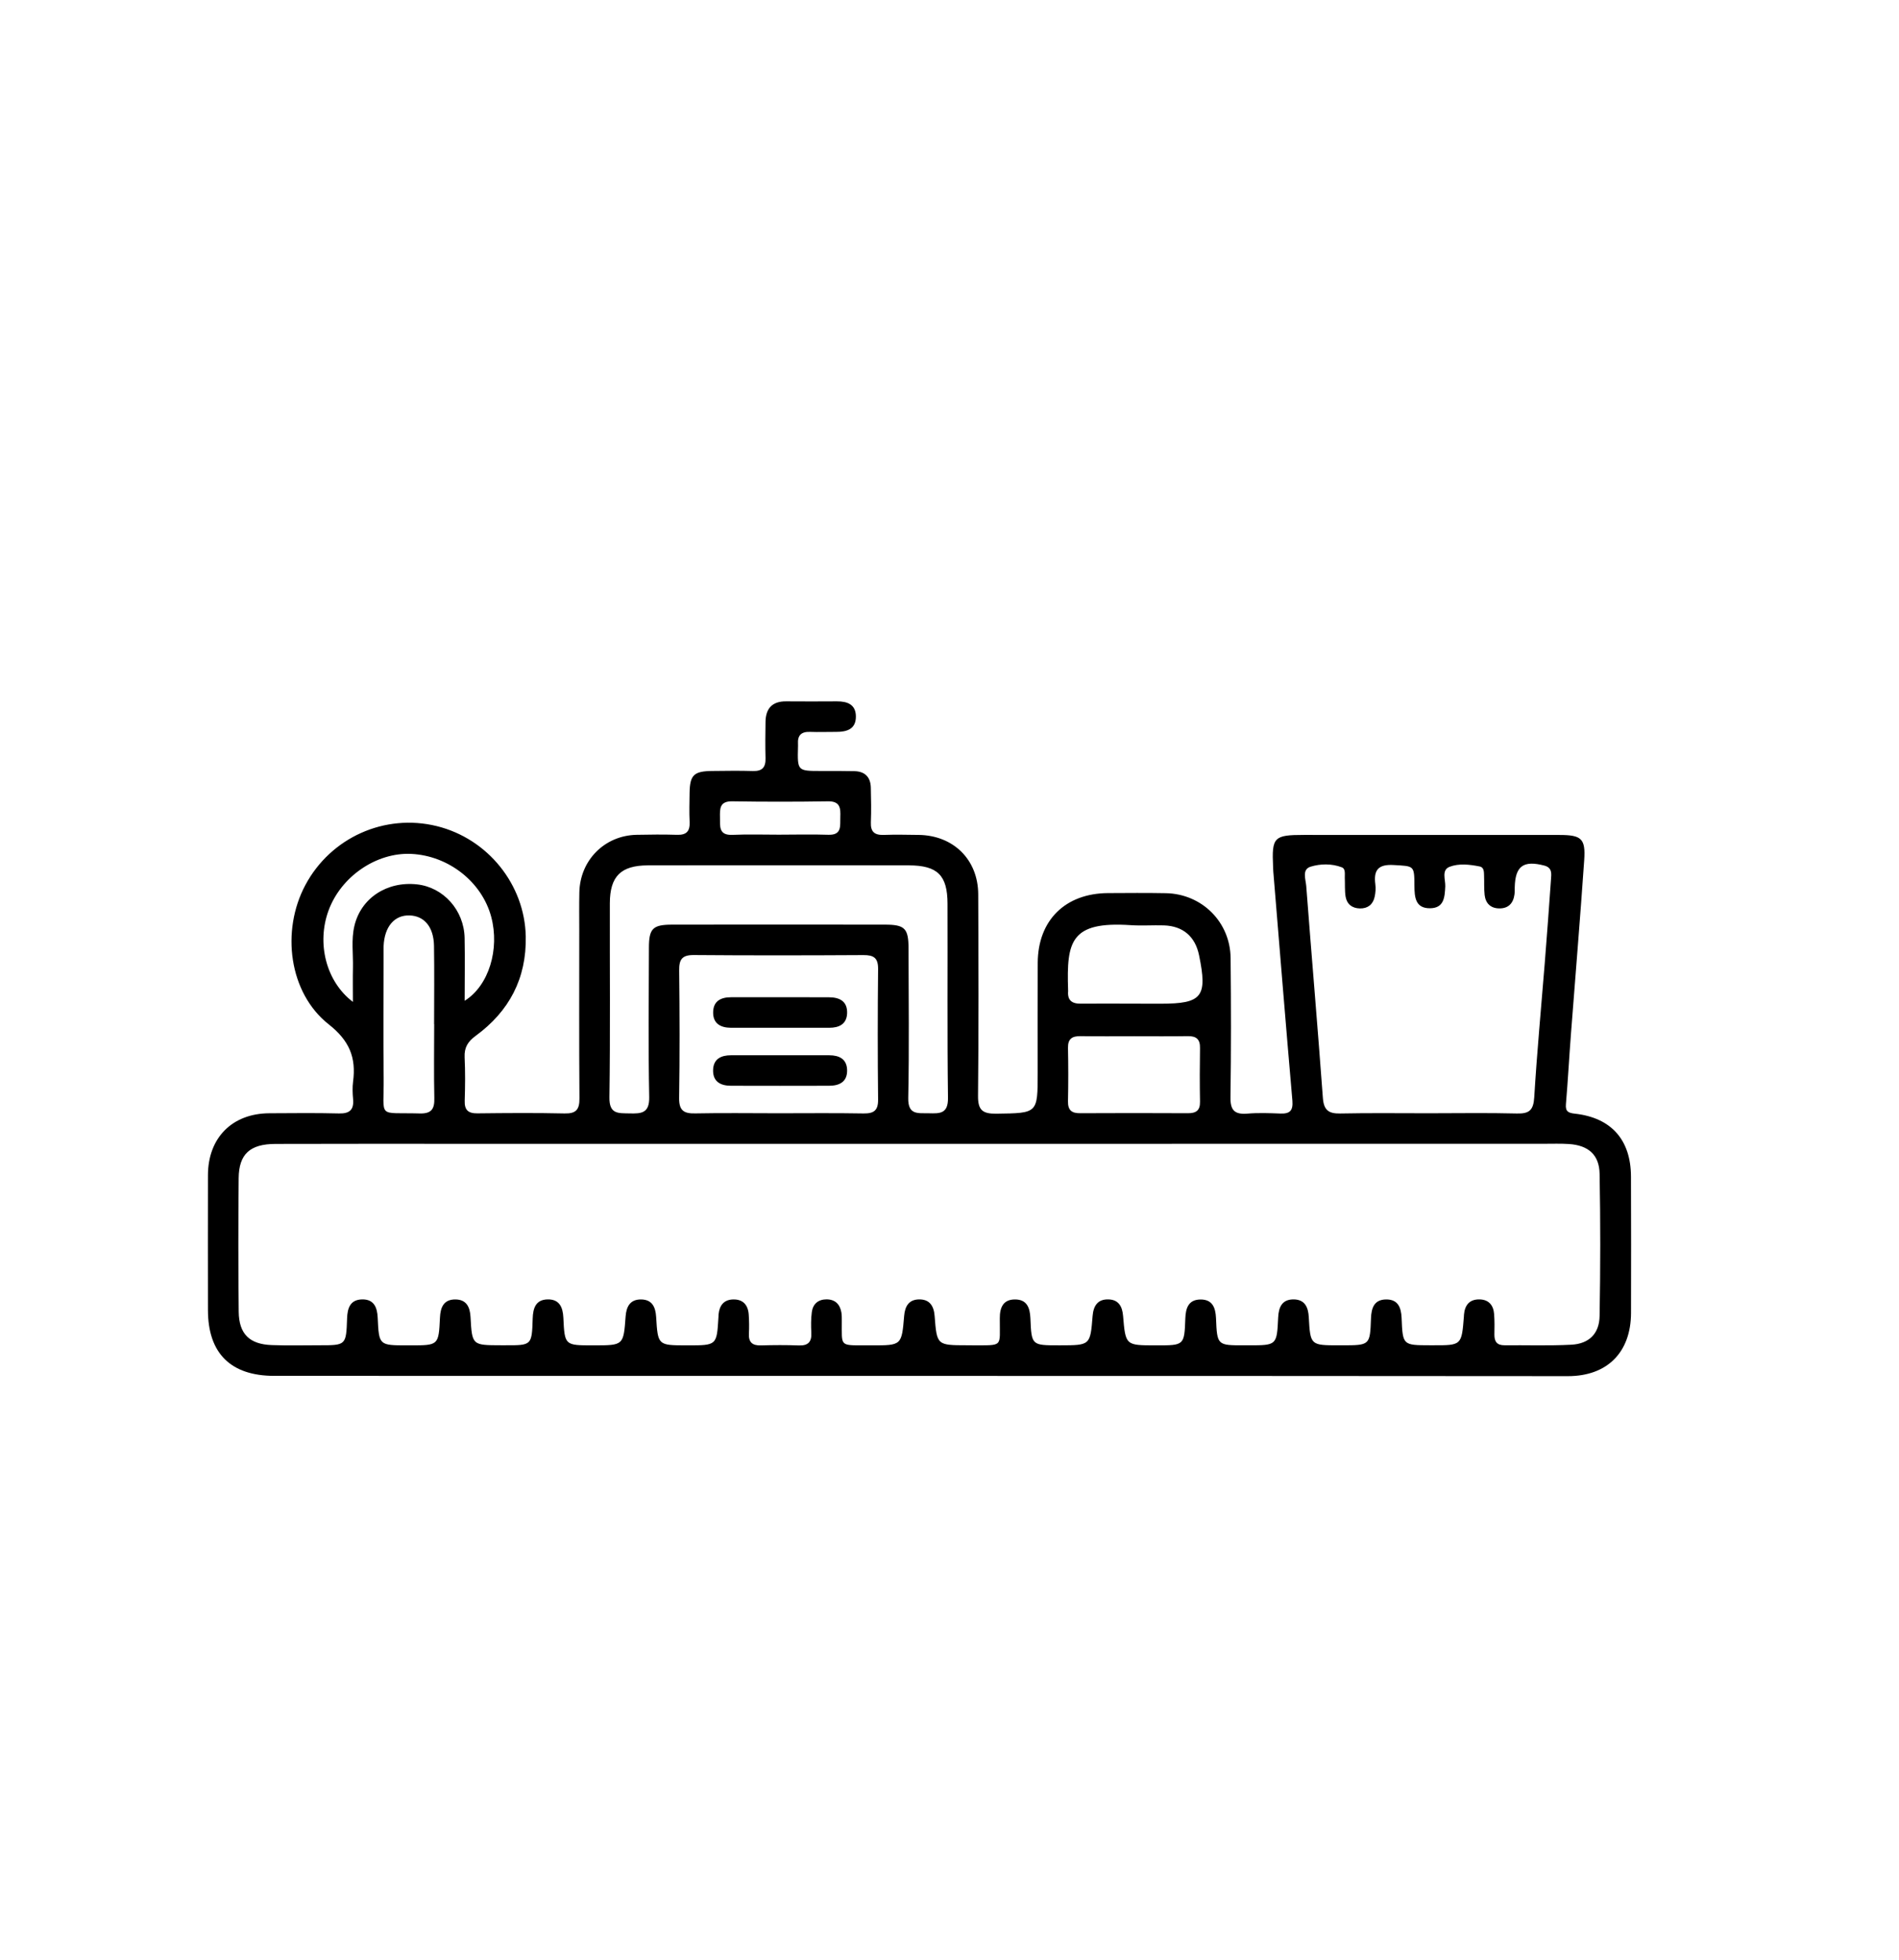 <?xml version="1.0" encoding="utf-8"?>
<!-- Generator: Adobe Illustrator 16.0.3, SVG Export Plug-In . SVG Version: 6.00 Build 0)  -->
<!DOCTYPE svg PUBLIC "-//W3C//DTD SVG 1.1//EN" "http://www.w3.org/Graphics/SVG/1.1/DTD/svg11.dtd">
<svg version="1.1" id="Vrstva_42" xmlns="http://www.w3.org/2000/svg" xmlns:xlink="http://www.w3.org/1999/xlink" x="0px" y="0px"
	 width="40.811px" height="42.109px" viewBox="0 0 40.811 42.109" enable-background="new 0 0 40.811 42.109" xml:space="preserve">
<path d="M19.731,29.566c-4.612,0-9.225,0-13.836-0.001c-0.937,0-1.425-0.485-1.426-1.413c-0.001-0.966-0.002-1.933,0-2.898
	c0.001-0.805,0.521-1.328,1.32-1.332c0.499-0.002,0.998-0.009,1.496,0.004c0.233,0.006,0.324-0.082,0.303-0.31
	c-0.011-0.124-0.016-0.251,0-0.374c0.068-0.518-0.077-0.879-0.525-1.232c-0.854-0.674-1.027-2.007-0.5-2.993
	c0.546-1.021,1.707-1.541,2.825-1.265c1.099,0.271,1.889,1.26,1.911,2.37c0.018,0.904-0.356,1.608-1.073,2.134
	c-0.17,0.124-0.25,0.25-0.241,0.461c0.015,0.311,0.012,0.623,0.002,0.935c-0.007,0.202,0.076,0.275,0.276,0.272
	c0.623-0.007,1.247-0.012,1.87,0.002c0.248,0.006,0.322-0.083,0.32-0.325c-0.009-1.204-0.004-2.41-0.004-3.615
	c0-0.27-0.004-0.54,0.002-0.81c0.014-0.69,0.541-1.221,1.226-1.237c0.291-0.006,0.582-0.009,0.873,0
	c0.205,0.007,0.28-0.079,0.271-0.277c-0.01-0.207-0.004-0.415-0.001-0.623c0.006-0.385,0.091-0.468,0.486-0.472
	c0.291-0.003,0.582-0.008,0.873,0.001c0.205,0.007,0.279-0.082,0.273-0.278c-0.007-0.26-0.004-0.52,0-0.779
	c0.004-0.288,0.145-0.443,0.443-0.44c0.364,0.003,0.728,0.002,1.091,0c0.222-0.001,0.405,0.065,0.408,0.32
	c0.004,0.276-0.191,0.337-0.424,0.336c-0.187-0.001-0.374,0.007-0.561,0s-0.271,0.073-0.259,0.258c0.002,0.021,0,0.041,0,0.063
	c-0.013,0.519-0.013,0.519,0.496,0.519c0.239,0,0.478-0.002,0.717,0.004c0.225,0.005,0.346,0.127,0.352,0.352
	c0.006,0.249,0.011,0.499,0.001,0.748c-0.008,0.205,0.08,0.277,0.278,0.27c0.249-0.009,0.498-0.003,0.748,0
	c0.747,0.009,1.278,0.531,1.281,1.275c0.006,1.444,0.011,2.888-0.004,4.332c-0.003,0.307,0.098,0.387,0.392,0.383
	c0.89-0.012,0.89-0.001,0.89-0.876c0-0.789-0.002-1.579,0.001-2.368c0.005-0.911,0.591-1.49,1.509-1.496
	c0.415-0.002,0.831-0.006,1.246,0.002c0.774,0.016,1.382,0.619,1.39,1.394c0.01,0.997,0.012,1.994-0.003,2.992
	c-0.004,0.276,0.087,0.372,0.358,0.351c0.238-0.02,0.479-0.011,0.717-0.002c0.201,0.007,0.273-0.061,0.256-0.275
	c-0.143-1.643-0.275-3.287-0.411-4.931c-0.002-0.031-0.003-0.062-0.004-0.093c-0.03-0.642,0.015-0.688,0.668-0.688
	c1.829,0,3.657,0,5.485,0.001c0.474,0,0.565,0.077,0.533,0.541c-0.085,1.242-0.189,2.482-0.284,3.725
	c-0.039,0.506-0.066,1.014-0.109,1.521c-0.014,0.161,0.06,0.187,0.196,0.202c0.78,0.088,1.2,0.563,1.202,1.352
	c0.003,0.977,0.004,1.953,0.001,2.93c-0.002,0.847-0.512,1.358-1.356,1.358C29.038,29.567,24.385,29.566,19.731,29.566
	 M19.758,24.579c-3.2,0-6.399,0-9.599,0c-1.413,0-2.826-0.003-4.238,0.002c-0.549,0.001-0.787,0.218-0.792,0.737
	C5.12,26.273,5.12,27.229,5.13,28.185c0.005,0.48,0.232,0.702,0.712,0.719c0.343,0.013,0.686,0.004,1.029,0.004
	c0.564,0,0.568,0,0.588-0.577c0.007-0.222,0.067-0.403,0.322-0.409c0.255-0.005,0.326,0.17,0.336,0.395
	c0.027,0.593,0.03,0.593,0.638,0.593c0.021,0,0.042,0,0.063,0c0.606,0,0.609,0,0.637-0.595c0.01-0.226,0.083-0.396,0.337-0.392
	c0.235,0.004,0.309,0.166,0.32,0.379c0.033,0.605,0.036,0.605,0.653,0.606c0.031,0,0.063,0,0.094,0
	c0.568,0.002,0.571,0.002,0.589-0.576c0.007-0.221,0.064-0.404,0.32-0.41c0.254-0.005,0.328,0.167,0.339,0.393
	c0.028,0.595,0.031,0.595,0.635,0.595c0.011,0,0.021,0,0.031,0c0.625-0.001,0.627-0.001,0.672-0.622
	c0.016-0.215,0.099-0.367,0.333-0.365c0.236,0.003,0.31,0.162,0.323,0.375c0.037,0.611,0.04,0.611,0.65,0.612
	c0.01,0,0.021,0,0.031,0c0.622,0,0.622,0,0.658-0.604c0.001-0.021,0.001-0.041,0.003-0.063c0.018-0.19,0.113-0.315,0.312-0.32
	c0.215-0.006,0.323,0.122,0.336,0.328c0.009,0.135,0.011,0.271,0.004,0.404c-0.01,0.189,0.075,0.262,0.26,0.256
	c0.27-0.008,0.541-0.01,0.81,0.001c0.205,0.008,0.282-0.079,0.271-0.277c-0.008-0.145-0.008-0.292,0.01-0.436
	c0.022-0.178,0.137-0.278,0.318-0.278c0.183,0.001,0.287,0.104,0.318,0.281c0.01,0.061,0.009,0.124,0.009,0.186
	c0.003,0.55-0.058,0.521,0.523,0.522c0.042,0,0.083,0,0.125,0c0.637,0,0.639,0,0.692-0.634c0.017-0.203,0.098-0.348,0.314-0.354
	c0.233-0.006,0.325,0.14,0.341,0.357c0.048,0.628,0.051,0.628,0.694,0.629c0.041,0,0.084,0.001,0.125,0.001
	c0.665-0.002,0.578,0.043,0.582-0.555c0-0.01,0-0.021,0-0.03c-0.001-0.225,0.071-0.402,0.327-0.401c0.255,0,0.32,0.177,0.33,0.401
	c0.024,0.585,0.027,0.585,0.612,0.585c0.011,0,0.021,0,0.031,0c0.642-0.001,0.644-0.001,0.694-0.63
	c0.018-0.218,0.108-0.364,0.342-0.357c0.217,0.006,0.296,0.151,0.313,0.354c0.053,0.634,0.056,0.633,0.692,0.634
	c0.01,0,0.021,0,0.03,0c0.592,0,0.595,0,0.616-0.582c0.008-0.223,0.07-0.402,0.326-0.404c0.255-0.002,0.323,0.174,0.333,0.398
	c0.024,0.588,0.027,0.588,0.609,0.587c0.031,0,0.063,0,0.093,0c0.603,0,0.606,0,0.634-0.595c0.01-0.228,0.085-0.396,0.339-0.392
	c0.235,0.005,0.308,0.169,0.319,0.381c0.034,0.606,0.036,0.606,0.655,0.606c0.021,0,0.042,0,0.063,0
	c0.595-0.001,0.598,0,0.619-0.581c0.008-0.222,0.068-0.402,0.324-0.405c0.255-0.003,0.324,0.171,0.334,0.396
	c0.023,0.588,0.027,0.588,0.608,0.589c0.021,0,0.042,0,0.063,0c0.619,0.002,0.619,0.002,0.668-0.625
	c0.001-0.01,0.001-0.021,0.001-0.03c0.017-0.207,0.118-0.335,0.334-0.331c0.198,0.003,0.301,0.126,0.314,0.317
	c0.011,0.145,0.009,0.291,0.006,0.436c-0.002,0.152,0.054,0.234,0.217,0.233c0.479-0.004,0.956,0.013,1.434-0.012
	c0.381-0.019,0.604-0.236,0.61-0.619c0.018-1.018,0.019-2.036,0-3.054c-0.007-0.41-0.244-0.613-0.66-0.64
	c-0.176-0.011-0.353-0.005-0.529-0.005C28.712,24.579,24.235,24.579,19.758,24.579 M30.702,23.922c0.633,0,1.267-0.011,1.899,0.005
	c0.266,0.007,0.354-0.073,0.371-0.348c0.058-0.962,0.149-1.923,0.226-2.884c0.047-0.6,0.093-1.199,0.134-1.799
	c0.008-0.118,0.032-0.251-0.146-0.297c-0.446-0.116-0.622,0.01-0.633,0.467c-0.001,0.052,0.001,0.104-0.006,0.156
	c-0.026,0.192-0.135,0.303-0.333,0.298c-0.182-0.004-0.288-0.111-0.308-0.289c-0.015-0.134-0.007-0.27-0.012-0.404
	c-0.003-0.082,0.006-0.187-0.095-0.208c-0.215-0.043-0.444-0.07-0.646,0.007c-0.179,0.069-0.087,0.276-0.093,0.421
	c-0.011,0.233-0.026,0.466-0.325,0.47c-0.32,0.004-0.336-0.241-0.338-0.484c-0.002-0.44-0.006-0.419-0.446-0.445
	c-0.327-0.019-0.434,0.104-0.394,0.411c0.012,0.091,0.005,0.189-0.016,0.278c-0.037,0.161-0.148,0.247-0.315,0.244
	c-0.167-0.003-0.28-0.092-0.308-0.254c-0.021-0.131-0.011-0.269-0.017-0.403c-0.003-0.082,0.021-0.194-0.065-0.227
	c-0.218-0.083-0.459-0.078-0.671-0.013c-0.19,0.059-0.104,0.271-0.093,0.413c0.116,1.52,0.247,3.038,0.358,4.558
	c0.02,0.262,0.125,0.336,0.369,0.332C29.436,23.914,30.069,23.922,30.702,23.922 M16.759,18.594c-0.945,0-1.89-0.002-2.835,0.001
	c-0.581,0.002-0.816,0.235-0.818,0.813c-0.003,1.392,0.011,2.784-0.009,4.174c-0.005,0.365,0.192,0.337,0.433,0.343
	c0.257,0.007,0.429-0.005,0.422-0.353c-0.021-1.069-0.009-2.139-0.006-3.209c0-0.41,0.084-0.493,0.494-0.494
	c1.527-0.002,3.054-0.002,4.58,0c0.426,0,0.505,0.081,0.505,0.514c0.002,1.07,0.016,2.14-0.006,3.209
	c-0.008,0.376,0.213,0.324,0.442,0.33c0.235,0.006,0.416,0.013,0.412-0.328c-0.018-1.393-0.005-2.784-0.01-4.175
	c-0.001-0.612-0.215-0.822-0.831-0.824C18.608,18.592,17.683,18.594,16.759,18.594 M16.719,23.922c0.613,0,1.226-0.007,1.838,0.004
	c0.221,0.003,0.317-0.061,0.314-0.3c-0.01-0.935-0.01-1.869,0-2.804c0.002-0.239-0.094-0.3-0.315-0.299
	c-1.215,0.007-2.431,0.009-3.646-0.001c-0.254-0.002-0.317,0.097-0.314,0.331c0.01,0.914,0.013,1.828-0.001,2.742
	c-0.003,0.268,0.1,0.336,0.348,0.33C15.535,23.913,16.128,23.922,16.719,23.922 M24.373,22.267c-0.384,0-0.768,0.004-1.153-0.002
	c-0.177-0.002-0.271,0.055-0.268,0.25c0.008,0.384,0.008,0.769,0,1.152c-0.003,0.191,0.081,0.256,0.263,0.254
	c0.769-0.004,1.538-0.004,2.306,0c0.179,0.002,0.272-0.053,0.268-0.248c-0.007-0.384-0.006-0.769,0-1.152
	c0.004-0.189-0.079-0.259-0.262-0.256C25.143,22.271,24.758,22.267,24.373,22.267 M9.331,22.006H9.329
	c0-0.561,0.007-1.121-0.002-1.682c-0.007-0.405-0.208-0.643-0.524-0.653c-0.326-0.011-0.54,0.24-0.559,0.655
	c-0.003,0.073-0.001,0.145-0.001,0.218c0,0.872-0.008,1.743,0.002,2.615c0.01,0.892-0.153,0.741,0.776,0.767
	c0.255,0.007,0.319-0.099,0.313-0.332C9.322,23.064,9.331,22.535,9.331,22.006 M24.384,21.567L24.384,21.567
	c0.186,0.001,0.372,0.001,0.56,0.001c0.891,0,1.009-0.148,0.825-1.04c-0.082-0.403-0.345-0.63-0.756-0.643
	c-0.238-0.007-0.478,0.011-0.715-0.005c-1.295-0.086-1.376,0.354-1.344,1.384c0.001,0.01,0.002,0.021,0.001,0.031
	c-0.018,0.204,0.085,0.276,0.278,0.272C23.617,21.563,24,21.567,24.384,21.567 M7.584,21.529c0-0.281-0.004-0.507,0.001-0.733
	c0.007-0.3-0.039-0.604,0.031-0.899c0.141-0.6,0.702-0.965,1.348-0.893c0.567,0.063,1.009,0.555,1.021,1.152
	c0.009,0.441,0.001,0.883,0.001,1.349c0.521-0.325,0.755-1.11,0.571-1.803c-0.2-0.75-0.915-1.314-1.717-1.353
	c-0.751-0.036-1.514,0.486-1.781,1.221C6.804,20.27,7.005,21.09,7.584,21.529 M16.737,17.936c0.353,0,0.706-0.01,1.059,0.002
	c0.303,0.012,0.256-0.193,0.263-0.378c0.007-0.192,0-0.346-0.268-0.341c-0.685,0.011-1.37,0.011-2.055,0
	c-0.273-0.004-0.266,0.16-0.263,0.347c0.003,0.188-0.032,0.387,0.268,0.374C16.073,17.925,16.406,17.936,16.737,17.936
	 M16.765,21.429c-0.352,0-0.704,0-1.056,0c-0.212,0-0.375,0.078-0.383,0.312c-0.008,0.252,0.157,0.343,0.384,0.344
	c0.704,0.001,1.408,0,2.112,0c0.211,0,0.375-0.078,0.383-0.313c0.008-0.251-0.155-0.341-0.384-0.342
	C17.469,21.428,17.117,21.429,16.765,21.429 M16.766,22.676c-0.352,0-0.704,0-1.056,0c-0.211,0-0.376,0.076-0.385,0.311
	c-0.009,0.251,0.155,0.344,0.383,0.344c0.704,0.002,1.408,0.002,2.112,0c0.227,0,0.393-0.09,0.385-0.342
	c-0.008-0.234-0.17-0.312-0.383-0.313C17.47,22.676,17.118,22.676,16.766,22.676"/>
</svg>
